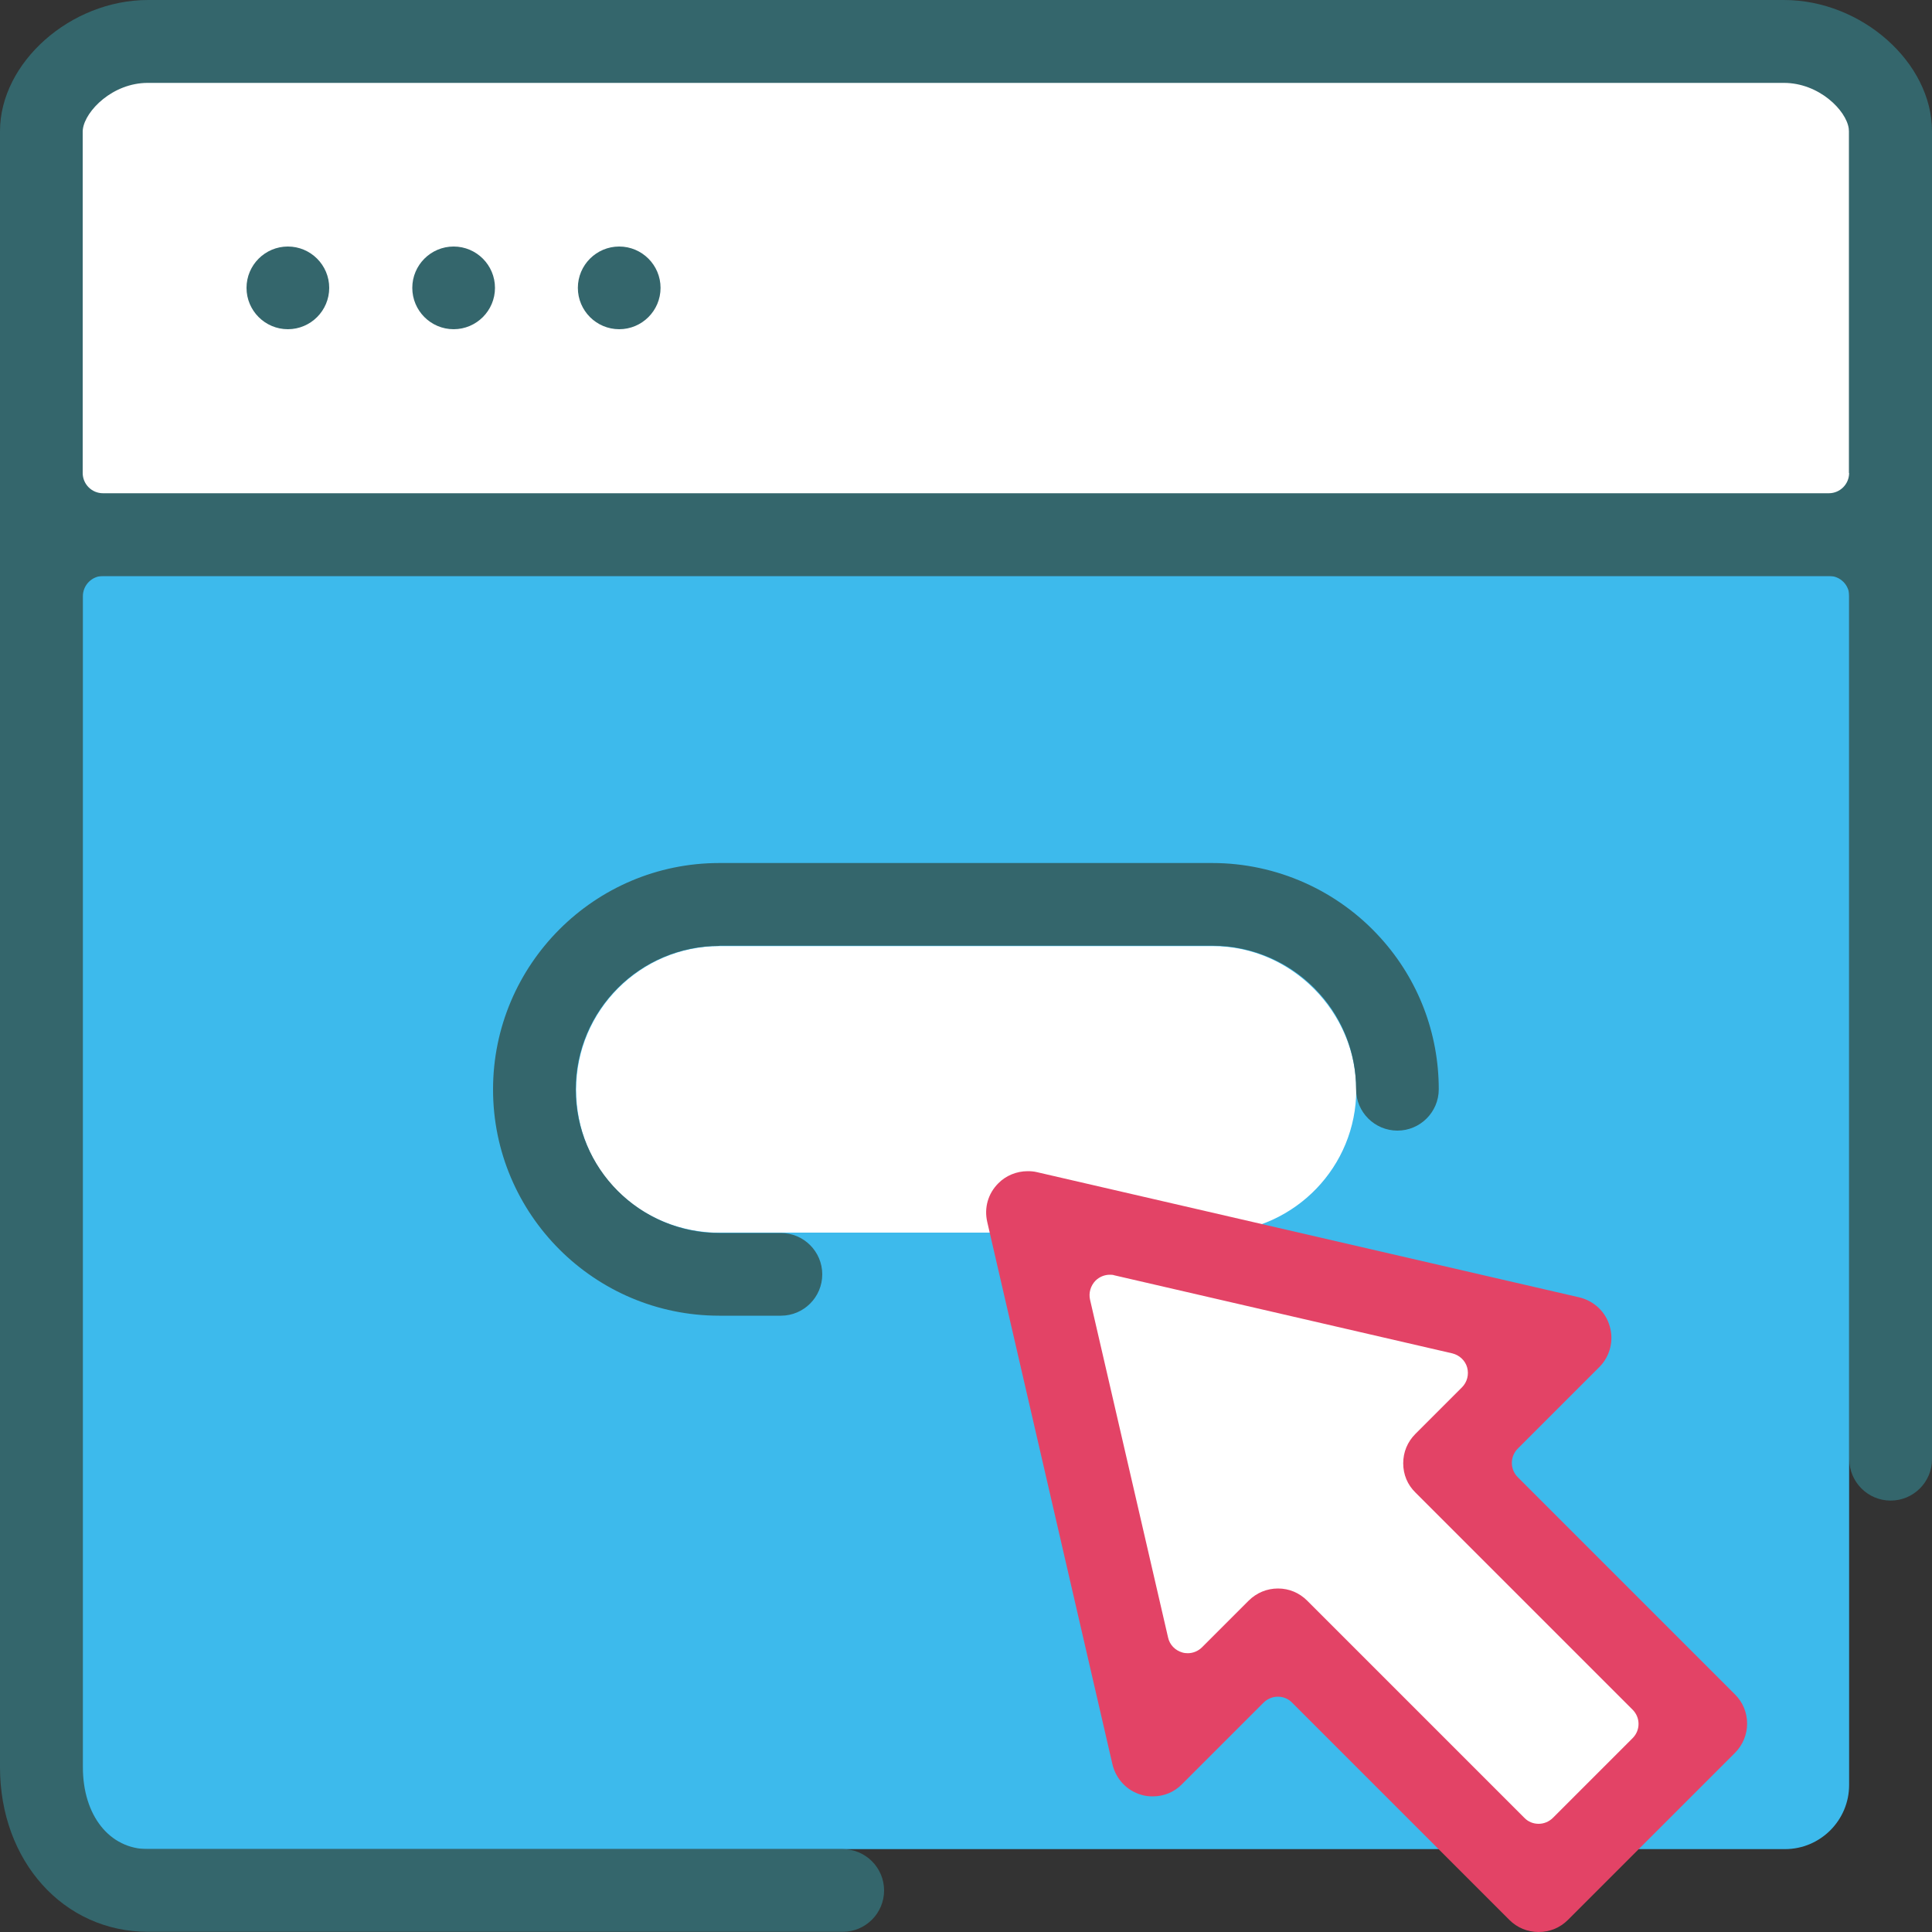 <svg xmlns="http://www.w3.org/2000/svg" id="Layer_1" viewBox="0 0 100 100"><rect x="0" y="0" width="100" height="100" fill="#333333" stroke="none"/><defs><style>.cls-1{fill:#3dbaec;}.cls-1,.cls-2,.cls-3,.cls-4{stroke-width:0px;}.cls-2{fill:#e34366;}.cls-3{fill:#34666c;}.cls-4{fill:#fff;}</style></defs><rect class="cls-4" x="2.61" y="2.86" width="94.51" height="23.86"></rect><path class="cls-1" d="M95.71,29.81H2.61v65.9h89.78c1.83,0,3.32-1.49,3.32-3.32V29.81Z"></path><polygon class="cls-4" points="54.03 62.76 81.16 69.81 75.55 75.42 88.55 88.42 79.67 97.3 66.11 84.87 60.14 90.84 54.03 62.76"></polygon><path class="cls-4" d="M62.77,48.97h-25.52c-4.1,0-7.43,3.33-7.43,7.43s3.16,7.23,7.11,7.4h26.16c3.95-.17,7.11-3.41,7.11-7.4s-3.33-7.43-7.43-7.43Z"></path><path class="cls-3" d="M92.34,0H7.66C3.65,0,0,3.24,0,6.79v84.68c0,4.86,3.29,8.52,7.66,8.52h35.96c1.18,0,2.14-.96,2.14-2.14s-.96-2.14-2.14-2.14H7.66c-1.99,0-3.37-1.74-3.37-4.24V30.86c0-.58.47-1.05,1.05-1.05h89.33c.58,0,1.05.47,1.05,1.05v44.67c0,1.18.96,2.14,2.14,2.14s2.14-.96,2.14-2.14V6.79c0-3.56-3.65-6.79-7.66-6.79ZM95.71,24.48c0,.58-.47,1.05-1.05,1.05H5.33c-.58,0-1.05-.47-1.05-1.05V6.82s0-.09.01-.14c.13-.95,1.54-2.39,3.36-2.39h84.68c1.82,0,3.23,1.42,3.36,2.36,0,.05.01.1.01.15v17.68Z"></path><path class="cls-3" d="M14.9,12.76c-1.18,0-2.14.96-2.14,2.14s.96,2.14,2.14,2.14,2.14-.96,2.14-2.14-.96-2.14-2.14-2.14Z"></path><path class="cls-3" d="M32.05,12.76c-1.18,0-2.14.96-2.14,2.14s.96,2.14,2.14,2.14,2.14-.96,2.14-2.14-.96-2.14-2.14-2.14Z"></path><path class="cls-3" d="M23.48,12.76c-1.18,0-2.14.96-2.14,2.14s.96,2.14,2.14,2.14,2.14-.96,2.14-2.14-.96-2.14-2.14-2.14Z"></path><path class="cls-3" d="M37.24,48.95h25.52c2.11,0,4.12.9,5.53,2.47,1.23,1.36,1.9,3.12,1.9,4.96,0,1.18.96,2.14,2.14,2.14s2.14-.96,2.14-2.14c0-2.9-1.06-5.67-3-7.82-2.22-2.47-5.4-3.89-8.72-3.89h-25.52c-6.46,0-11.71,5.26-11.71,11.72s5.25,11.71,11.71,11.71h3.19c1.18,0,2.14-.96,2.14-2.14s-.96-2.14-2.14-2.14h-3.19c-4.1,0-7.43-3.33-7.43-7.43s3.33-7.43,7.43-7.43Z"></path><path class="cls-2" d="M78.56,76.46c-.41-.41-.41-1.07,0-1.48l4.22-4.22c.55-.55.76-1.36.54-2.11-.21-.75-.82-1.32-1.58-1.5l-28.07-6.48c-.16-.04-.32-.05-.48-.05-.57,0-1.13.23-1.52.63-.53.53-.74,1.27-.57,2l6.48,28.07c.18.76.75,1.37,1.5,1.58.19.06.39.08.59.08.57,0,1.11-.22,1.51-.63l4.22-4.22c.2-.2.47-.31.74-.31s.54.1.74.31l11.24,11.24c.41.41.94.63,1.52.63s1.11-.22,1.52-.63l8.64-8.64c.84-.84.84-2.2,0-3.03l-11.24-11.24ZM84.51,89.96l-4.13,4.13c-.2.2-.47.31-.74.31s-.54-.1-.74-.31l-11.24-11.24c-.41-.41-.94-.63-1.51-.63s-1.11.22-1.52.63l-2.41,2.41c-.2.2-.47.31-.74.31-.1,0-.19-.01-.29-.04-.37-.11-.65-.4-.73-.77l-4.04-17.49c-.08-.35.03-.72.28-.98.2-.2.47-.31.74-.31.08,0,.16,0,.24.03l17.49,4.04c.37.09.67.37.77.73.1.37,0,.76-.27,1.03l-2.41,2.41c-.41.41-.63.94-.63,1.52s.22,1.11.63,1.51l11.24,11.24c.2.2.31.46.31.74s-.11.54-.31.74Z"></path></svg>